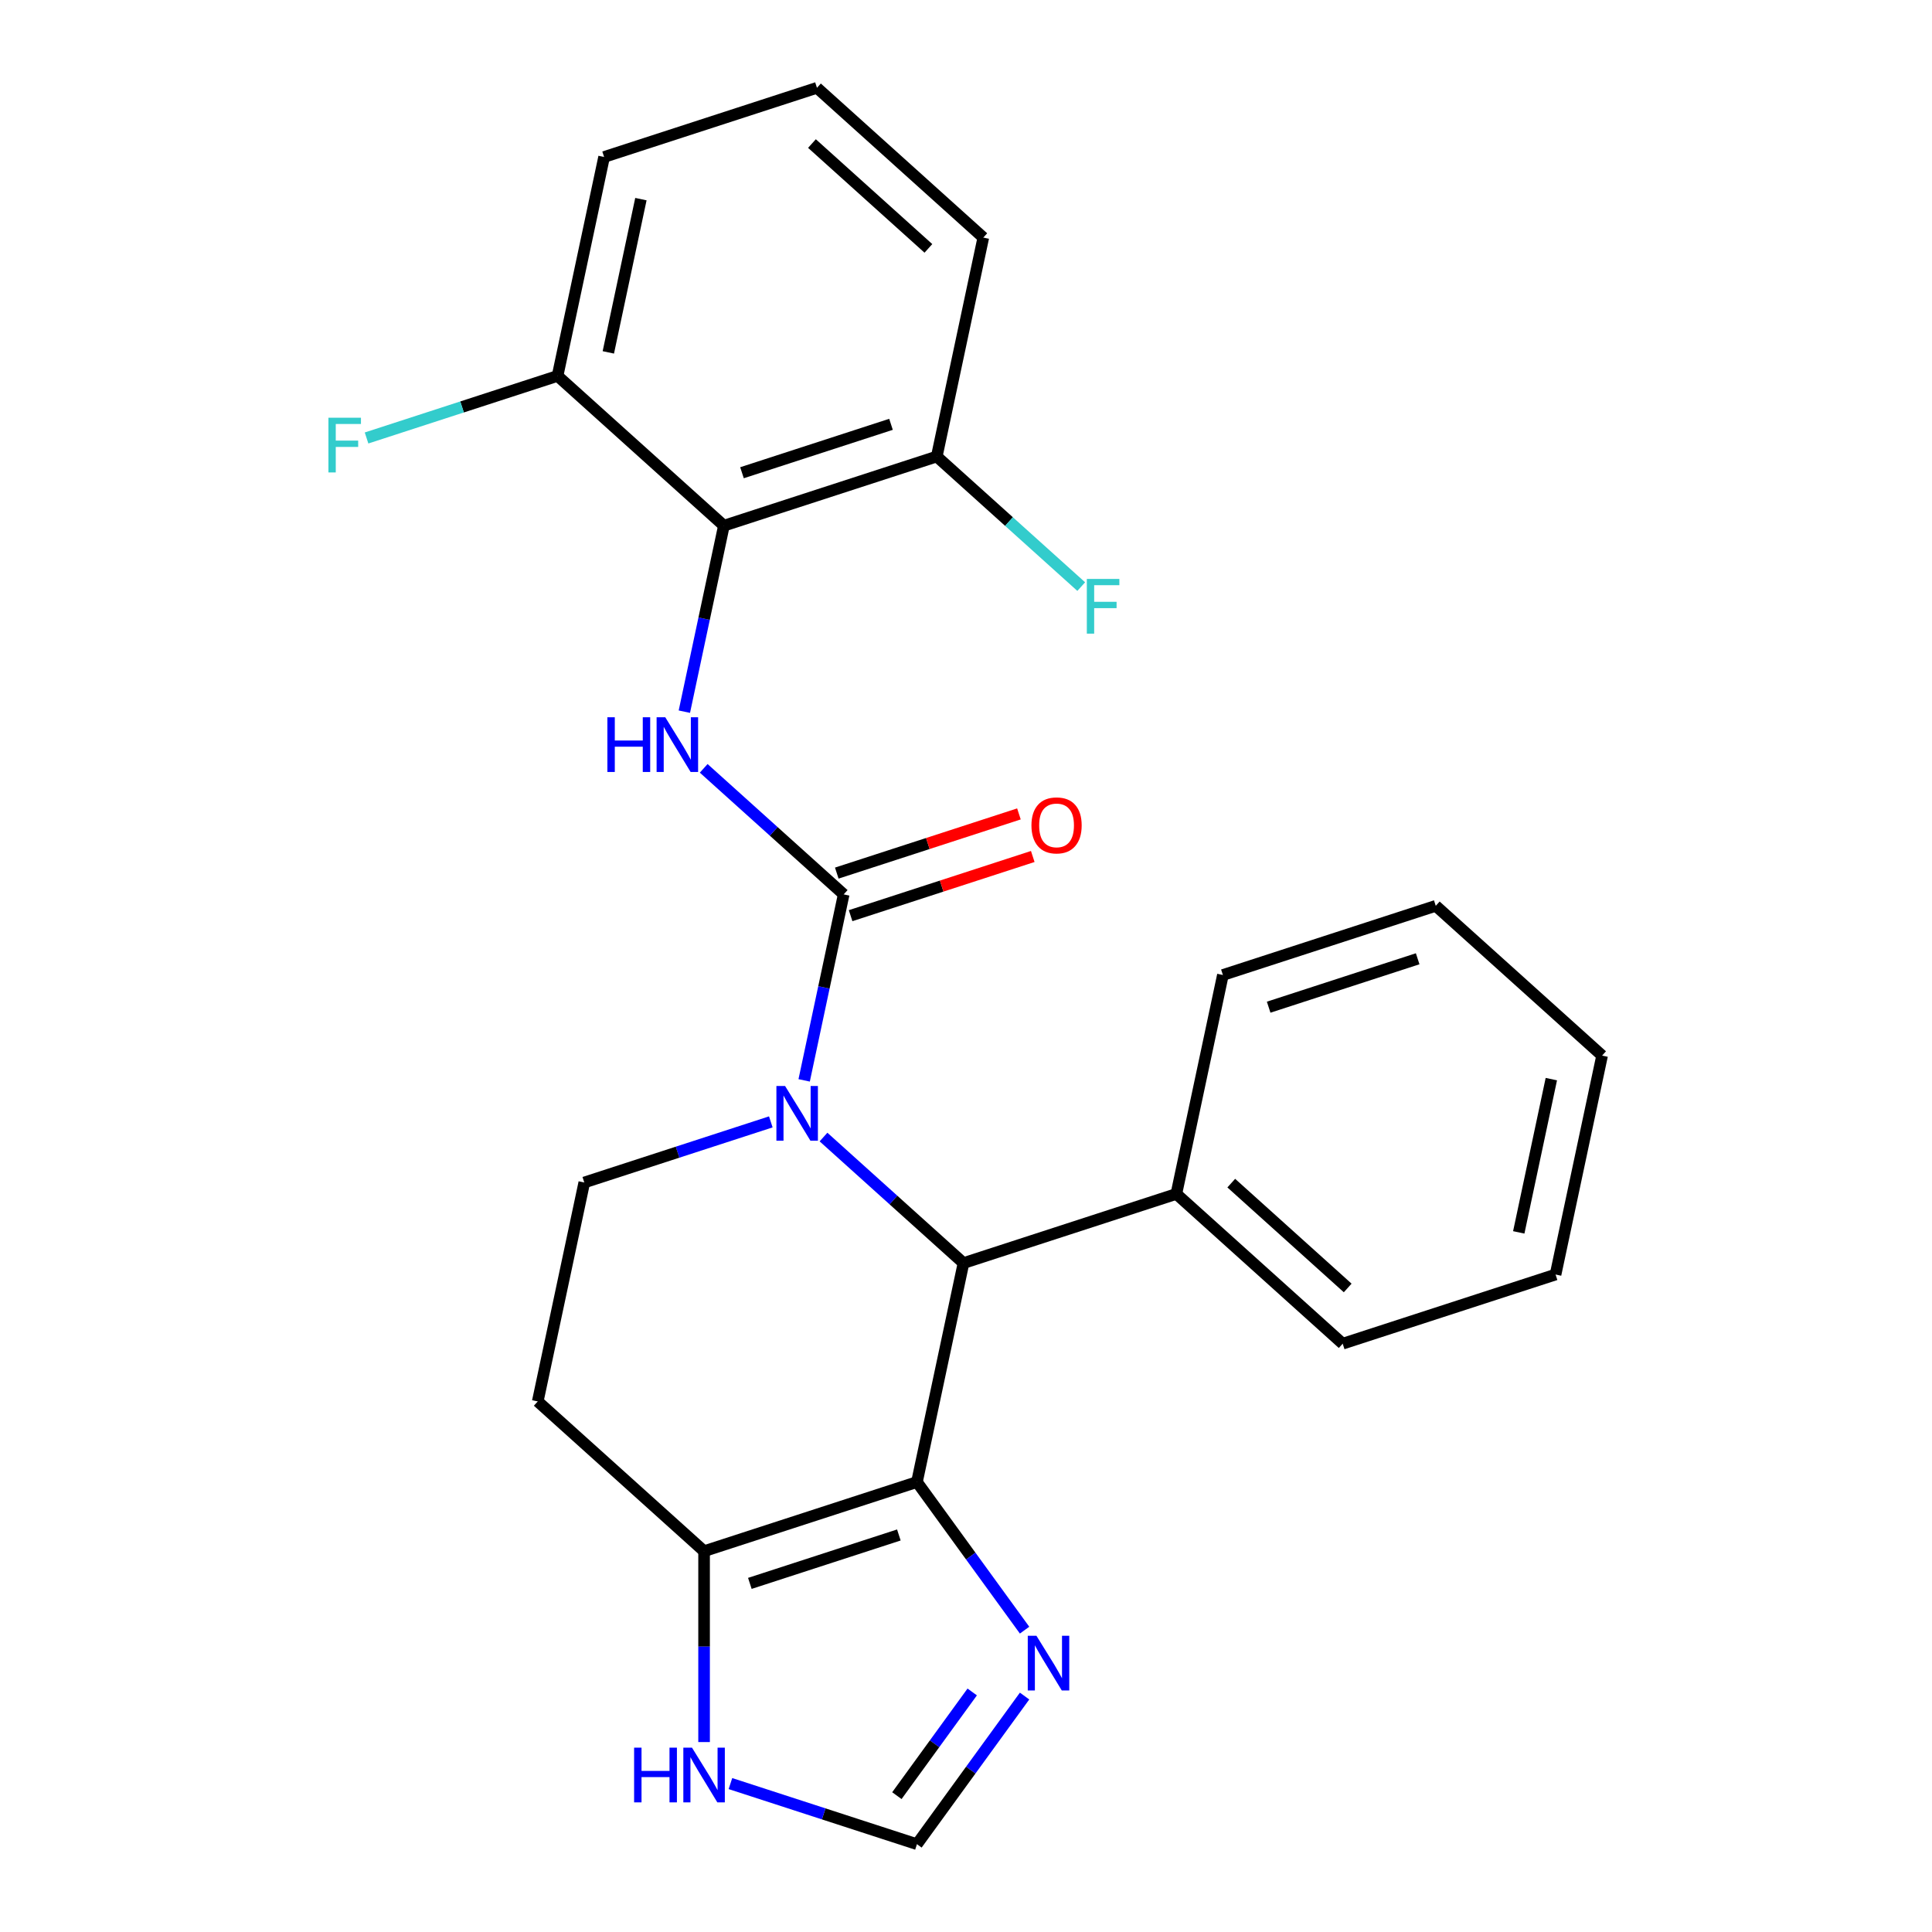 <?xml version='1.0' encoding='iso-8859-1'?>
<svg version='1.1' baseProfile='full'
              xmlns='http://www.w3.org/2000/svg'
                      xmlns:rdkit='http://www.rdkit.org/xml'
                      xmlns:xlink='http://www.w3.org/1999/xlink'
                  xml:space='preserve'
width='1000px' height='1000px' viewBox='0 0 1000 1000'>
<!-- END OF HEADER -->
<rect style='opacity:1.0;fill:#FFFFFF;stroke:none' width='1000' height='1000' x='0' y='0'> </rect>
<path class='bond-0' d='M 416.232,559.198 L 426.462,511.066' style='fill:none;fill-rule:evenodd;stroke:#0000FF;stroke-width:6px;stroke-linecap:butt;stroke-linejoin:miter;stroke-opacity:1' />
<path class='bond-0' d='M 426.462,511.066 L 436.693,462.934' style='fill:none;fill-rule:evenodd;stroke:#000000;stroke-width:6px;stroke-linecap:butt;stroke-linejoin:miter;stroke-opacity:1' />
<path class='bond-3' d='M 426.243,588.532 L 462.472,621.153' style='fill:none;fill-rule:evenodd;stroke:#0000FF;stroke-width:6px;stroke-linecap:butt;stroke-linejoin:miter;stroke-opacity:1' />
<path class='bond-3' d='M 462.472,621.153 L 498.701,653.774' style='fill:none;fill-rule:evenodd;stroke:#000000;stroke-width:6px;stroke-linecap:butt;stroke-linejoin:miter;stroke-opacity:1' />
<path class='bond-7' d='M 398.97,580.685 L 350.697,596.369' style='fill:none;fill-rule:evenodd;stroke:#0000FF;stroke-width:6px;stroke-linecap:butt;stroke-linejoin:miter;stroke-opacity:1' />
<path class='bond-7' d='M 350.697,596.369 L 302.425,612.054' style='fill:none;fill-rule:evenodd;stroke:#000000;stroke-width:6px;stroke-linecap:butt;stroke-linejoin:miter;stroke-opacity:1' />
<path class='bond-2' d='M 436.693,462.934 L 400.464,430.313' style='fill:none;fill-rule:evenodd;stroke:#000000;stroke-width:6px;stroke-linecap:butt;stroke-linejoin:miter;stroke-opacity:1' />
<path class='bond-2' d='M 400.464,430.313 L 364.235,397.692' style='fill:none;fill-rule:evenodd;stroke:#0000FF;stroke-width:6px;stroke-linecap:butt;stroke-linejoin:miter;stroke-opacity:1' />
<path class='bond-11' d='M 440.273,473.952 L 487.416,458.635' style='fill:none;fill-rule:evenodd;stroke:#000000;stroke-width:6px;stroke-linecap:butt;stroke-linejoin:miter;stroke-opacity:1' />
<path class='bond-11' d='M 487.416,458.635 L 534.558,443.317' style='fill:none;fill-rule:evenodd;stroke:#FF0000;stroke-width:6px;stroke-linecap:butt;stroke-linejoin:miter;stroke-opacity:1' />
<path class='bond-11' d='M 433.113,451.916 L 480.256,436.598' style='fill:none;fill-rule:evenodd;stroke:#000000;stroke-width:6px;stroke-linecap:butt;stroke-linejoin:miter;stroke-opacity:1' />
<path class='bond-11' d='M 480.256,436.598 L 527.398,421.281' style='fill:none;fill-rule:evenodd;stroke:#FF0000;stroke-width:6px;stroke-linecap:butt;stroke-linejoin:miter;stroke-opacity:1' />
<path class='bond-1' d='M 474.614,767.094 L 498.701,653.774' style='fill:none;fill-rule:evenodd;stroke:#000000;stroke-width:6px;stroke-linecap:butt;stroke-linejoin:miter;stroke-opacity:1' />
<path class='bond-6' d='M 474.614,767.094 L 502.466,805.429' style='fill:none;fill-rule:evenodd;stroke:#000000;stroke-width:6px;stroke-linecap:butt;stroke-linejoin:miter;stroke-opacity:1' />
<path class='bond-6' d='M 502.466,805.429 L 530.318,843.763' style='fill:none;fill-rule:evenodd;stroke:#0000FF;stroke-width:6px;stroke-linecap:butt;stroke-linejoin:miter;stroke-opacity:1' />
<path class='bond-25' d='M 474.614,767.094 L 364.432,802.894' style='fill:none;fill-rule:evenodd;stroke:#000000;stroke-width:6px;stroke-linecap:butt;stroke-linejoin:miter;stroke-opacity:1' />
<path class='bond-25' d='M 465.247,794.5 L 388.12,819.56' style='fill:none;fill-rule:evenodd;stroke:#000000;stroke-width:6px;stroke-linecap:butt;stroke-linejoin:miter;stroke-opacity:1' />
<path class='bond-4' d='M 354.224,368.358 L 364.455,320.226' style='fill:none;fill-rule:evenodd;stroke:#0000FF;stroke-width:6px;stroke-linecap:butt;stroke-linejoin:miter;stroke-opacity:1' />
<path class='bond-4' d='M 364.455,320.226 L 374.686,272.094' style='fill:none;fill-rule:evenodd;stroke:#000000;stroke-width:6px;stroke-linecap:butt;stroke-linejoin:miter;stroke-opacity:1' />
<path class='bond-14' d='M 498.701,653.774 L 608.882,617.974' style='fill:none;fill-rule:evenodd;stroke:#000000;stroke-width:6px;stroke-linecap:butt;stroke-linejoin:miter;stroke-opacity:1' />
<path class='bond-12' d='M 374.686,272.094 L 484.867,236.294' style='fill:none;fill-rule:evenodd;stroke:#000000;stroke-width:6px;stroke-linecap:butt;stroke-linejoin:miter;stroke-opacity:1' />
<path class='bond-12' d='M 384.053,244.688 L 461.18,219.628' style='fill:none;fill-rule:evenodd;stroke:#000000;stroke-width:6px;stroke-linecap:butt;stroke-linejoin:miter;stroke-opacity:1' />
<path class='bond-13' d='M 374.686,272.094 L 288.591,194.575' style='fill:none;fill-rule:evenodd;stroke:#000000;stroke-width:6px;stroke-linecap:butt;stroke-linejoin:miter;stroke-opacity:1' />
<path class='bond-5' d='M 364.432,802.894 L 278.338,725.374' style='fill:none;fill-rule:evenodd;stroke:#000000;stroke-width:6px;stroke-linecap:butt;stroke-linejoin:miter;stroke-opacity:1' />
<path class='bond-9' d='M 364.432,802.894 L 364.432,852.291' style='fill:none;fill-rule:evenodd;stroke:#000000;stroke-width:6px;stroke-linecap:butt;stroke-linejoin:miter;stroke-opacity:1' />
<path class='bond-9' d='M 364.432,852.291 L 364.432,901.689' style='fill:none;fill-rule:evenodd;stroke:#0000FF;stroke-width:6px;stroke-linecap:butt;stroke-linejoin:miter;stroke-opacity:1' />
<path class='bond-8' d='M 530.318,877.876 L 502.466,916.211' style='fill:none;fill-rule:evenodd;stroke:#0000FF;stroke-width:6px;stroke-linecap:butt;stroke-linejoin:miter;stroke-opacity:1' />
<path class='bond-8' d='M 502.466,916.211 L 474.614,954.545' style='fill:none;fill-rule:evenodd;stroke:#000000;stroke-width:6px;stroke-linecap:butt;stroke-linejoin:miter;stroke-opacity:1' />
<path class='bond-8' d='M 503.217,875.757 L 483.721,902.591' style='fill:none;fill-rule:evenodd;stroke:#0000FF;stroke-width:6px;stroke-linecap:butt;stroke-linejoin:miter;stroke-opacity:1' />
<path class='bond-8' d='M 483.721,902.591 L 464.224,929.426' style='fill:none;fill-rule:evenodd;stroke:#000000;stroke-width:6px;stroke-linecap:butt;stroke-linejoin:miter;stroke-opacity:1' />
<path class='bond-10' d='M 302.425,612.054 L 278.338,725.374' style='fill:none;fill-rule:evenodd;stroke:#000000;stroke-width:6px;stroke-linecap:butt;stroke-linejoin:miter;stroke-opacity:1' />
<path class='bond-26' d='M 474.614,954.545 L 426.341,938.861' style='fill:none;fill-rule:evenodd;stroke:#000000;stroke-width:6px;stroke-linecap:butt;stroke-linejoin:miter;stroke-opacity:1' />
<path class='bond-26' d='M 426.341,938.861 L 378.069,923.176' style='fill:none;fill-rule:evenodd;stroke:#0000FF;stroke-width:6px;stroke-linecap:butt;stroke-linejoin:miter;stroke-opacity:1' />
<path class='bond-15' d='M 484.867,236.294 L 522.256,269.96' style='fill:none;fill-rule:evenodd;stroke:#000000;stroke-width:6px;stroke-linecap:butt;stroke-linejoin:miter;stroke-opacity:1' />
<path class='bond-15' d='M 522.256,269.96 L 559.645,303.625' style='fill:none;fill-rule:evenodd;stroke:#33CCCC;stroke-width:6px;stroke-linecap:butt;stroke-linejoin:miter;stroke-opacity:1' />
<path class='bond-19' d='M 484.867,236.294 L 508.954,122.974' style='fill:none;fill-rule:evenodd;stroke:#000000;stroke-width:6px;stroke-linecap:butt;stroke-linejoin:miter;stroke-opacity:1' />
<path class='bond-16' d='M 288.591,194.575 L 239.159,210.636' style='fill:none;fill-rule:evenodd;stroke:#000000;stroke-width:6px;stroke-linecap:butt;stroke-linejoin:miter;stroke-opacity:1' />
<path class='bond-16' d='M 239.159,210.636 L 189.726,226.698' style='fill:none;fill-rule:evenodd;stroke:#33CCCC;stroke-width:6px;stroke-linecap:butt;stroke-linejoin:miter;stroke-opacity:1' />
<path class='bond-18' d='M 288.591,194.575 L 312.678,81.255' style='fill:none;fill-rule:evenodd;stroke:#000000;stroke-width:6px;stroke-linecap:butt;stroke-linejoin:miter;stroke-opacity:1' />
<path class='bond-18' d='M 314.868,182.394 L 331.729,103.07' style='fill:none;fill-rule:evenodd;stroke:#000000;stroke-width:6px;stroke-linecap:butt;stroke-linejoin:miter;stroke-opacity:1' />
<path class='bond-20' d='M 608.882,617.974 L 694.977,695.494' style='fill:none;fill-rule:evenodd;stroke:#000000;stroke-width:6px;stroke-linecap:butt;stroke-linejoin:miter;stroke-opacity:1' />
<path class='bond-20' d='M 637.3,612.383 L 697.566,666.647' style='fill:none;fill-rule:evenodd;stroke:#000000;stroke-width:6px;stroke-linecap:butt;stroke-linejoin:miter;stroke-opacity:1' />
<path class='bond-21' d='M 608.882,617.974 L 632.969,504.654' style='fill:none;fill-rule:evenodd;stroke:#000000;stroke-width:6px;stroke-linecap:butt;stroke-linejoin:miter;stroke-opacity:1' />
<path class='bond-17' d='M 422.859,45.455 L 312.678,81.255' style='fill:none;fill-rule:evenodd;stroke:#000000;stroke-width:6px;stroke-linecap:butt;stroke-linejoin:miter;stroke-opacity:1' />
<path class='bond-28' d='M 422.859,45.455 L 508.954,122.974' style='fill:none;fill-rule:evenodd;stroke:#000000;stroke-width:6px;stroke-linecap:butt;stroke-linejoin:miter;stroke-opacity:1' />
<path class='bond-28' d='M 420.27,74.301 L 480.536,128.565' style='fill:none;fill-rule:evenodd;stroke:#000000;stroke-width:6px;stroke-linecap:butt;stroke-linejoin:miter;stroke-opacity:1' />
<path class='bond-23' d='M 694.977,695.494 L 805.158,659.693' style='fill:none;fill-rule:evenodd;stroke:#000000;stroke-width:6px;stroke-linecap:butt;stroke-linejoin:miter;stroke-opacity:1' />
<path class='bond-22' d='M 632.969,504.654 L 743.15,468.854' style='fill:none;fill-rule:evenodd;stroke:#000000;stroke-width:6px;stroke-linecap:butt;stroke-linejoin:miter;stroke-opacity:1' />
<path class='bond-22' d='M 656.656,521.32 L 733.783,496.26' style='fill:none;fill-rule:evenodd;stroke:#000000;stroke-width:6px;stroke-linecap:butt;stroke-linejoin:miter;stroke-opacity:1' />
<path class='bond-24' d='M 743.15,468.854 L 829.245,546.374' style='fill:none;fill-rule:evenodd;stroke:#000000;stroke-width:6px;stroke-linecap:butt;stroke-linejoin:miter;stroke-opacity:1' />
<path class='bond-27' d='M 805.158,659.693 L 829.245,546.374' style='fill:none;fill-rule:evenodd;stroke:#000000;stroke-width:6px;stroke-linecap:butt;stroke-linejoin:miter;stroke-opacity:1' />
<path class='bond-27' d='M 786.107,637.878 L 802.968,558.554' style='fill:none;fill-rule:evenodd;stroke:#000000;stroke-width:6px;stroke-linecap:butt;stroke-linejoin:miter;stroke-opacity:1' />
<path  class='atom-0' d='M 406.346 562.094
L 415.626 577.094
Q 416.546 578.574, 418.026 581.254
Q 419.506 583.934, 419.586 584.094
L 419.586 562.094
L 423.346 562.094
L 423.346 590.414
L 419.466 590.414
L 409.506 574.014
Q 408.346 572.094, 407.106 569.894
Q 405.906 567.694, 405.546 567.014
L 405.546 590.414
L 401.866 590.414
L 401.866 562.094
L 406.346 562.094
' fill='#0000FF'/>
<path  class='atom-3' d='M 314.379 371.254
L 318.219 371.254
L 318.219 383.294
L 332.699 383.294
L 332.699 371.254
L 336.539 371.254
L 336.539 399.574
L 332.699 399.574
L 332.699 386.494
L 318.219 386.494
L 318.219 399.574
L 314.379 399.574
L 314.379 371.254
' fill='#0000FF'/>
<path  class='atom-3' d='M 344.339 371.254
L 353.619 386.254
Q 354.539 387.734, 356.019 390.414
Q 357.499 393.094, 357.579 393.254
L 357.579 371.254
L 361.339 371.254
L 361.339 399.574
L 357.459 399.574
L 347.499 383.174
Q 346.339 381.254, 345.099 379.054
Q 343.899 376.854, 343.539 376.174
L 343.539 399.574
L 339.859 399.574
L 339.859 371.254
L 344.339 371.254
' fill='#0000FF'/>
<path  class='atom-7' d='M 536.45 846.66
L 545.73 861.66
Q 546.65 863.14, 548.13 865.82
Q 549.61 868.5, 549.69 868.66
L 549.69 846.66
L 553.45 846.66
L 553.45 874.98
L 549.57 874.98
L 539.61 858.58
Q 538.45 856.66, 537.21 854.46
Q 536.01 852.26, 535.65 851.58
L 535.65 874.98
L 531.97 874.98
L 531.97 846.66
L 536.45 846.66
' fill='#0000FF'/>
<path  class='atom-10' d='M 328.212 904.585
L 332.052 904.585
L 332.052 916.625
L 346.532 916.625
L 346.532 904.585
L 350.372 904.585
L 350.372 932.905
L 346.532 932.905
L 346.532 919.825
L 332.052 919.825
L 332.052 932.905
L 328.212 932.905
L 328.212 904.585
' fill='#0000FF'/>
<path  class='atom-10' d='M 358.172 904.585
L 367.452 919.585
Q 368.372 921.065, 369.852 923.745
Q 371.332 926.425, 371.412 926.585
L 371.412 904.585
L 375.172 904.585
L 375.172 932.905
L 371.292 932.905
L 361.332 916.505
Q 360.172 914.585, 358.932 912.385
Q 357.732 910.185, 357.372 909.505
L 357.372 932.905
L 353.692 932.905
L 353.692 904.585
L 358.172 904.585
' fill='#0000FF'/>
<path  class='atom-12' d='M 533.875 427.214
Q 533.875 420.414, 537.235 416.614
Q 540.595 412.814, 546.875 412.814
Q 553.155 412.814, 556.515 416.614
Q 559.875 420.414, 559.875 427.214
Q 559.875 434.094, 556.475 438.014
Q 553.075 441.894, 546.875 441.894
Q 540.635 441.894, 537.235 438.014
Q 533.875 434.134, 533.875 427.214
M 546.875 438.694
Q 551.195 438.694, 553.515 435.814
Q 555.875 432.894, 555.875 427.214
Q 555.875 421.654, 553.515 418.854
Q 551.195 416.014, 546.875 416.014
Q 542.555 416.014, 540.195 418.814
Q 537.875 421.614, 537.875 427.214
Q 537.875 432.934, 540.195 435.814
Q 542.555 438.694, 546.875 438.694
' fill='#FF0000'/>
<path  class='atom-16' d='M 562.541 299.654
L 579.381 299.654
L 579.381 302.894
L 566.341 302.894
L 566.341 311.494
L 577.941 311.494
L 577.941 314.774
L 566.341 314.774
L 566.341 327.974
L 562.541 327.974
L 562.541 299.654
' fill='#33CCCC'/>
<path  class='atom-17' d='M 169.99 216.215
L 186.83 216.215
L 186.83 219.455
L 173.79 219.455
L 173.79 228.055
L 185.39 228.055
L 185.39 231.335
L 173.79 231.335
L 173.79 244.535
L 169.99 244.535
L 169.99 216.215
' fill='#33CCCC'/>
</svg>
